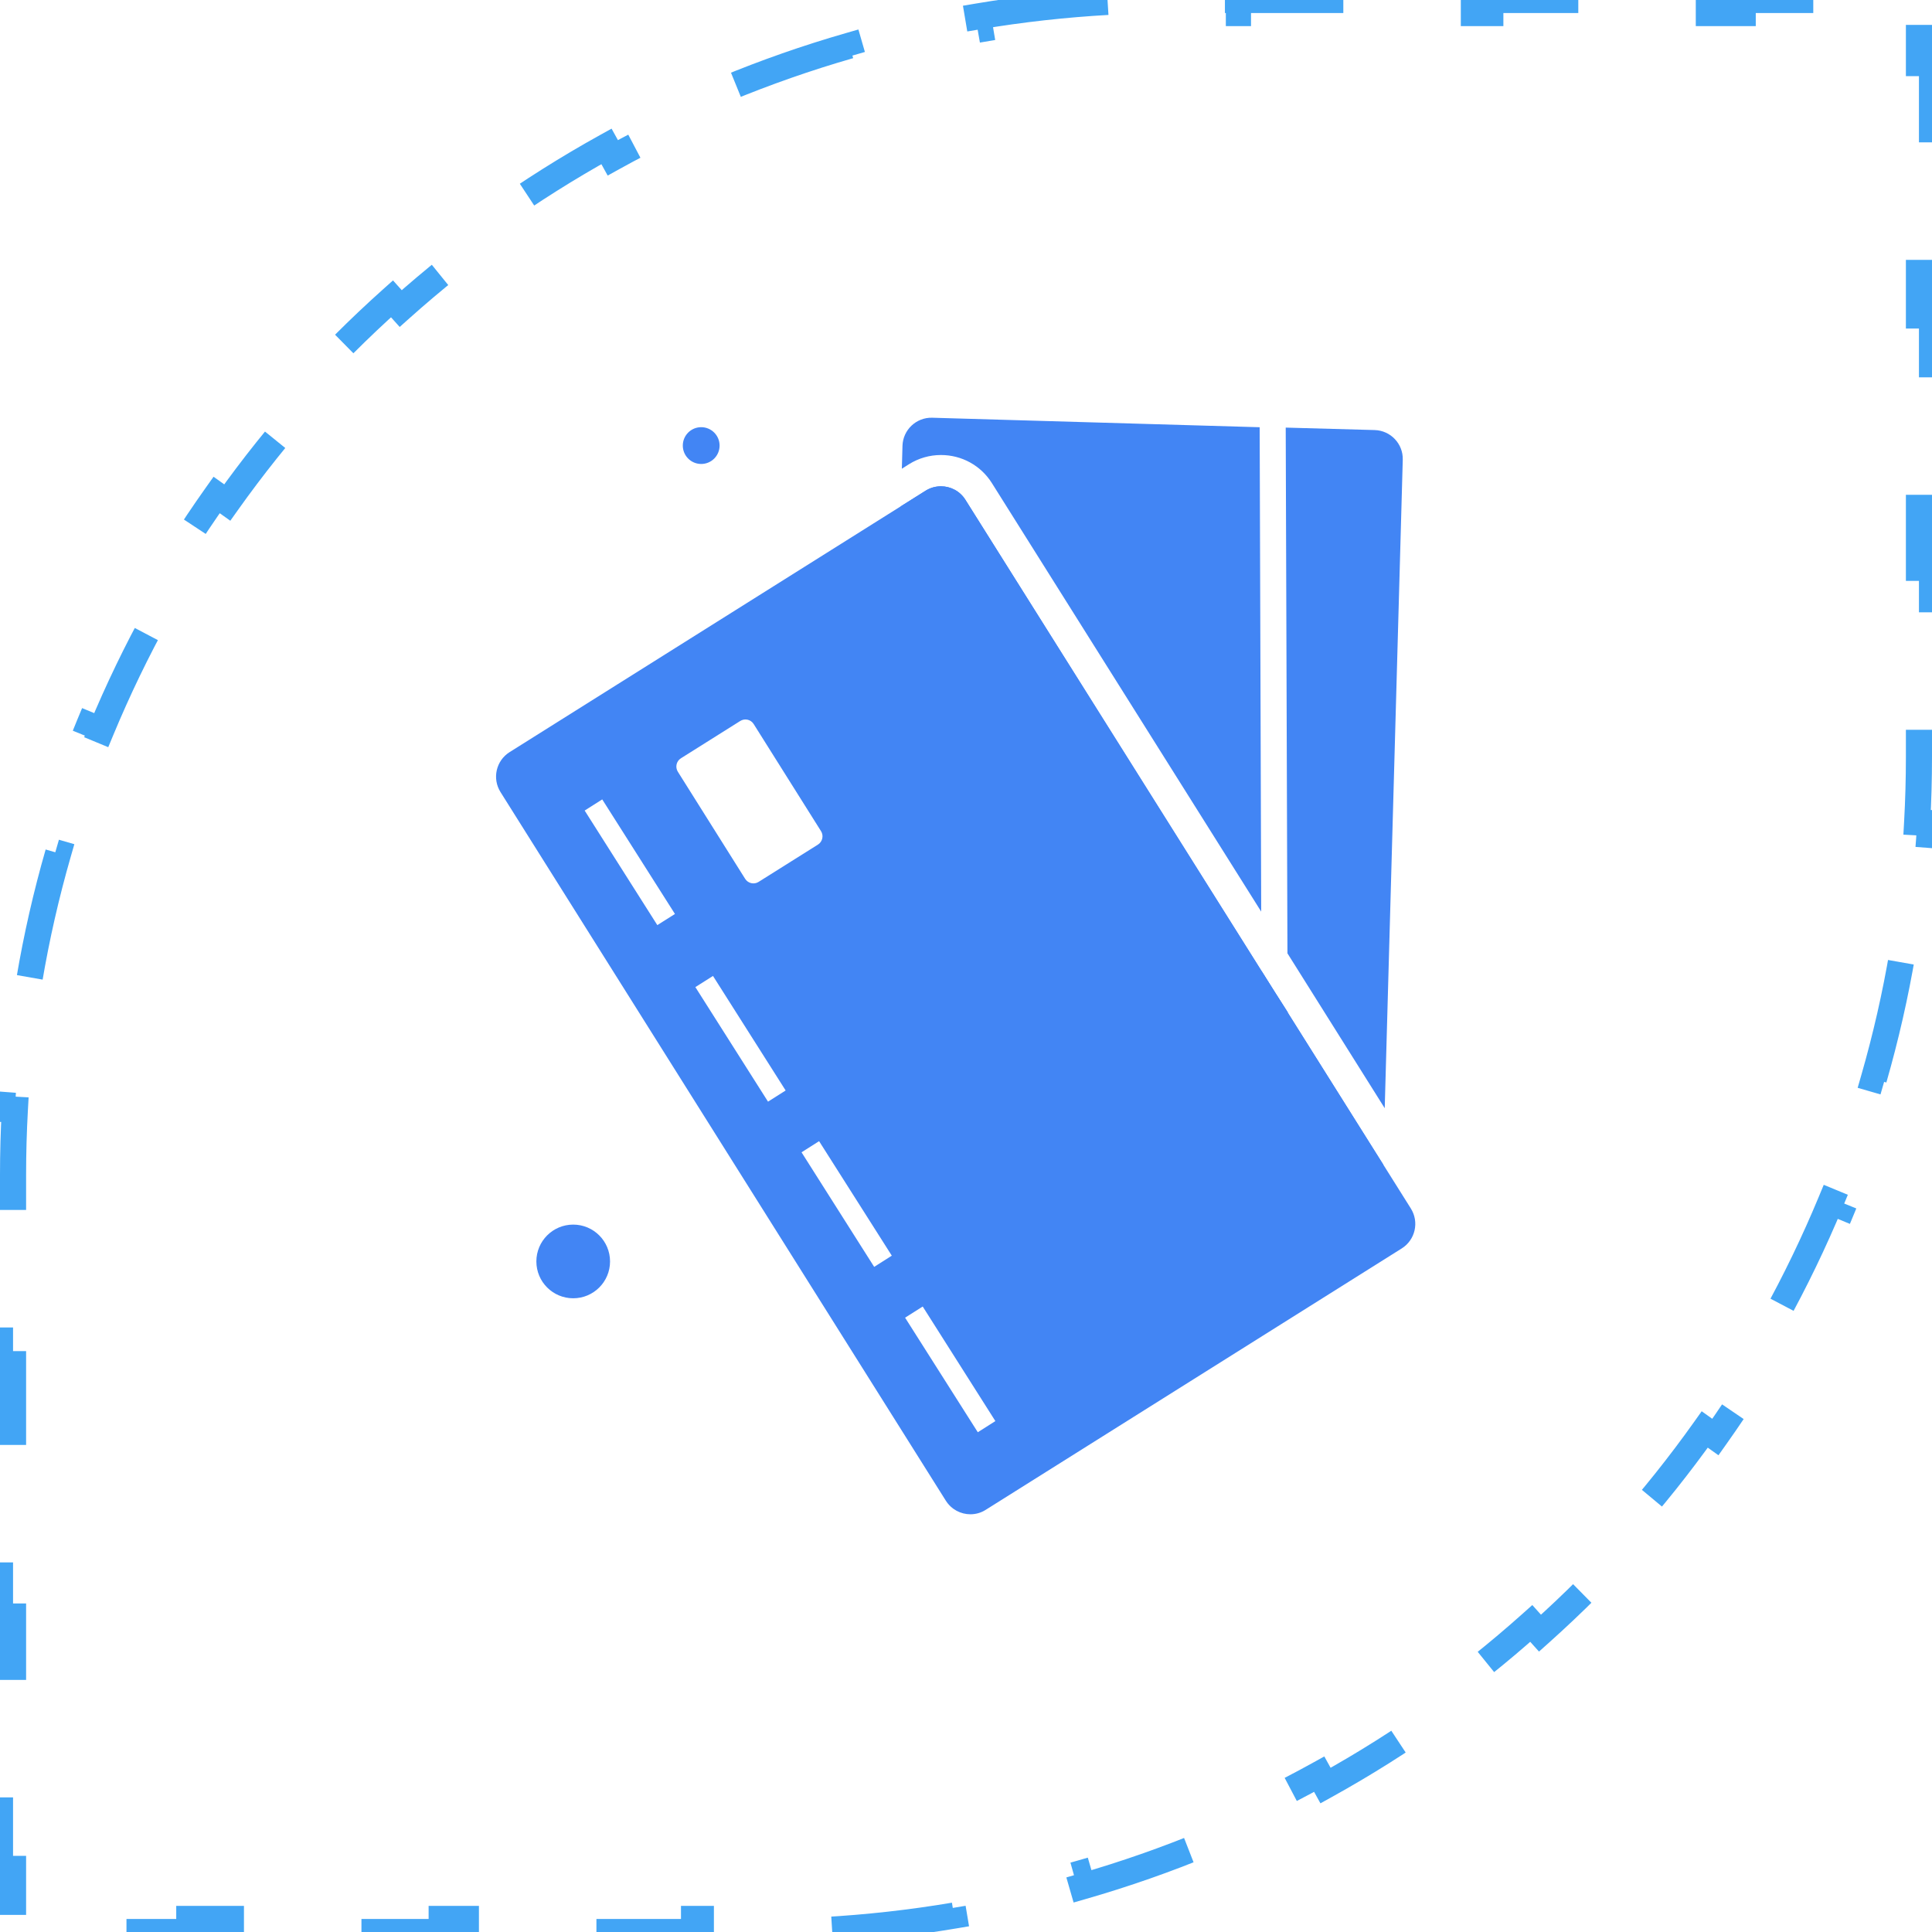 <svg width="74" height="74" viewBox="0 0 74 74" fill="none" xmlns="http://www.w3.org/2000/svg">
<path d="M37.459 0.629C39.102 0.352 40.776 0.164 42.475 0.07L42.503 0.569C43.33 0.523 44.162 0.5 45 0.5H47.417V0H52.25V0.5H57.083V0H61.917V0.5H66.75V0H71.583V0.5H73.5V2.417H74V7.25H73.5V12.083H74V16.917H73.5V21.75H74V26.583H73.5V29C73.5 29.838 73.477 30.671 73.431 31.497L73.93 31.524C73.836 33.224 73.648 34.898 73.371 36.541L72.878 36.458C72.599 38.113 72.228 39.737 71.771 41.324L72.252 41.463C71.784 43.09 71.227 44.679 70.585 46.225L70.124 46.034C69.483 47.578 68.758 49.078 67.955 50.529L68.392 50.771C67.575 52.247 66.676 53.673 65.703 55.042L65.296 54.752C64.33 56.111 63.29 57.413 62.182 58.652L62.554 58.986C61.432 60.241 60.241 61.432 58.986 62.554L58.652 62.182C57.413 63.29 56.111 64.33 54.752 65.296L55.042 65.703C53.673 66.676 52.248 67.575 50.771 68.392L50.529 67.955C49.078 68.758 47.578 69.483 46.034 70.124L46.225 70.585C44.679 71.227 43.09 71.784 41.463 72.252L41.324 71.771C39.737 72.228 38.113 72.599 36.458 72.878L36.541 73.371C34.898 73.648 33.224 73.836 31.525 73.93L31.497 73.431C30.671 73.477 29.838 73.5 29 73.5H26.583V74H21.75V73.5H16.917V74H12.083V73.5H7.25V74H2.417V73.5H0.5V71.583H0V66.75H0.5V61.917H0V57.083H0.5V52.25H0V47.417H0.5V45C0.5 44.162 0.523 43.33 0.569 42.503L0.07 42.475C0.164 40.776 0.352 39.102 0.629 37.459L1.122 37.542C1.401 35.887 1.772 34.263 2.229 32.676L1.748 32.537C2.216 30.91 2.774 29.321 3.415 27.775L3.876 27.966C4.517 26.422 5.241 24.922 6.045 23.471L5.607 23.229C6.425 21.753 7.324 20.327 8.297 18.958L8.704 19.248C9.67 17.889 10.71 16.587 11.818 15.348L11.446 15.014C12.568 13.759 13.759 12.568 15.014 11.446L15.348 11.818C16.587 10.71 17.889 9.67 19.248 8.704L18.958 8.297C20.327 7.324 21.753 6.425 23.229 5.607L23.471 6.045C24.922 5.241 26.422 4.517 27.966 3.876L27.774 3.415C29.321 2.774 30.91 2.216 32.537 1.748L32.676 2.229C34.263 1.772 35.887 1.401 37.542 1.122L37.459 0.629Z" stroke="#42A5F5" stroke-dasharray="5 5"/>
<path d="M48.248 16.364L48.307 34.917L37.993 18.506C37.57 17.831 36.839 17.428 36.04 17.428C35.607 17.428 35.182 17.55 34.815 17.781L34.543 17.953L34.567 17.076C34.585 16.466 35.094 15.982 35.707 16" fill="#4285F4"/>
<path d="M49.32 38.778L52.979 44.601L52.923 46.617C52.907 47.23 52.396 47.711 51.785 47.695L48.809 47.614L48.349 47.599L34.839 47.224C34.226 47.206 33.745 46.697 33.761 46.084L34.503 19.392L35.452 18.795C35.635 18.68 35.839 18.626 36.04 18.626C36.41 18.626 36.769 18.809 36.979 19.145L48.315 37.183L48.816 37.98L49.32 38.77V38.778V38.778Z" fill="#4285F4"/>
<path d="M53.729 17.61L53.038 42.447L49.312 36.514L49.246 16.378L52.653 16.472C53.264 16.49 53.747 16.999 53.729 17.61Z" fill="#4285F4"/>
<path d="M49.347 47.611L48.809 47.613H48.349V47.599L48.315 37.183L48.816 37.979L49.32 38.77V38.778L49.347 47.611Z" fill="#4285F4"/>
<path d="M54.039 46.288L52.979 44.601L49.32 38.778V38.77L48.817 37.98L48.316 37.183L36.979 19.145C36.769 18.809 36.41 18.626 36.041 18.626C35.839 18.626 35.635 18.68 35.452 18.795L34.503 19.392L19.517 28.809C19 29.136 18.845 29.819 19.17 30.338L36.228 57.481C36.44 57.816 36.799 58 37.168 58C37.37 58 37.574 57.946 37.755 57.83L53.691 47.817C54.209 47.49 54.364 46.807 54.039 46.288ZM25.177 35.434L22.394 31.046L23.067 30.619L25.852 35.007L25.177 35.434ZM26.081 29.044L28.353 27.615C28.529 27.505 28.758 27.557 28.868 27.733L31.447 31.835C31.557 32.009 31.503 32.24 31.329 32.35L29.055 33.779C28.882 33.889 28.65 33.835 28.541 33.661L25.963 29.559C25.854 29.384 25.905 29.154 26.081 29.044ZM29.417 42.196L26.634 37.808L27.309 37.381L30.092 41.768L29.417 42.196ZM33.483 48.524L30.701 44.136L31.373 43.709L34.158 48.095L33.483 48.524ZM37.452 54.858L34.667 50.47L35.342 50.043L38.125 54.431L37.452 54.858Z" fill="#4285F4"/>
<path d="M21.955 49.727C22.734 49.727 23.366 49.096 23.366 48.316C23.366 47.537 22.734 46.905 21.955 46.905C21.175 46.905 20.544 47.537 20.544 48.316C20.544 49.096 21.175 49.727 21.955 49.727Z" fill="#4285F4"/>
<path d="M27.562 17.066C27.562 17.456 27.247 17.771 26.858 17.771C26.468 17.771 26.153 17.456 26.153 17.066C26.153 16.677 26.468 16.362 26.858 16.362C27.245 16.362 27.562 16.677 27.562 17.066Z" fill="#4285F4"/>
</svg>
